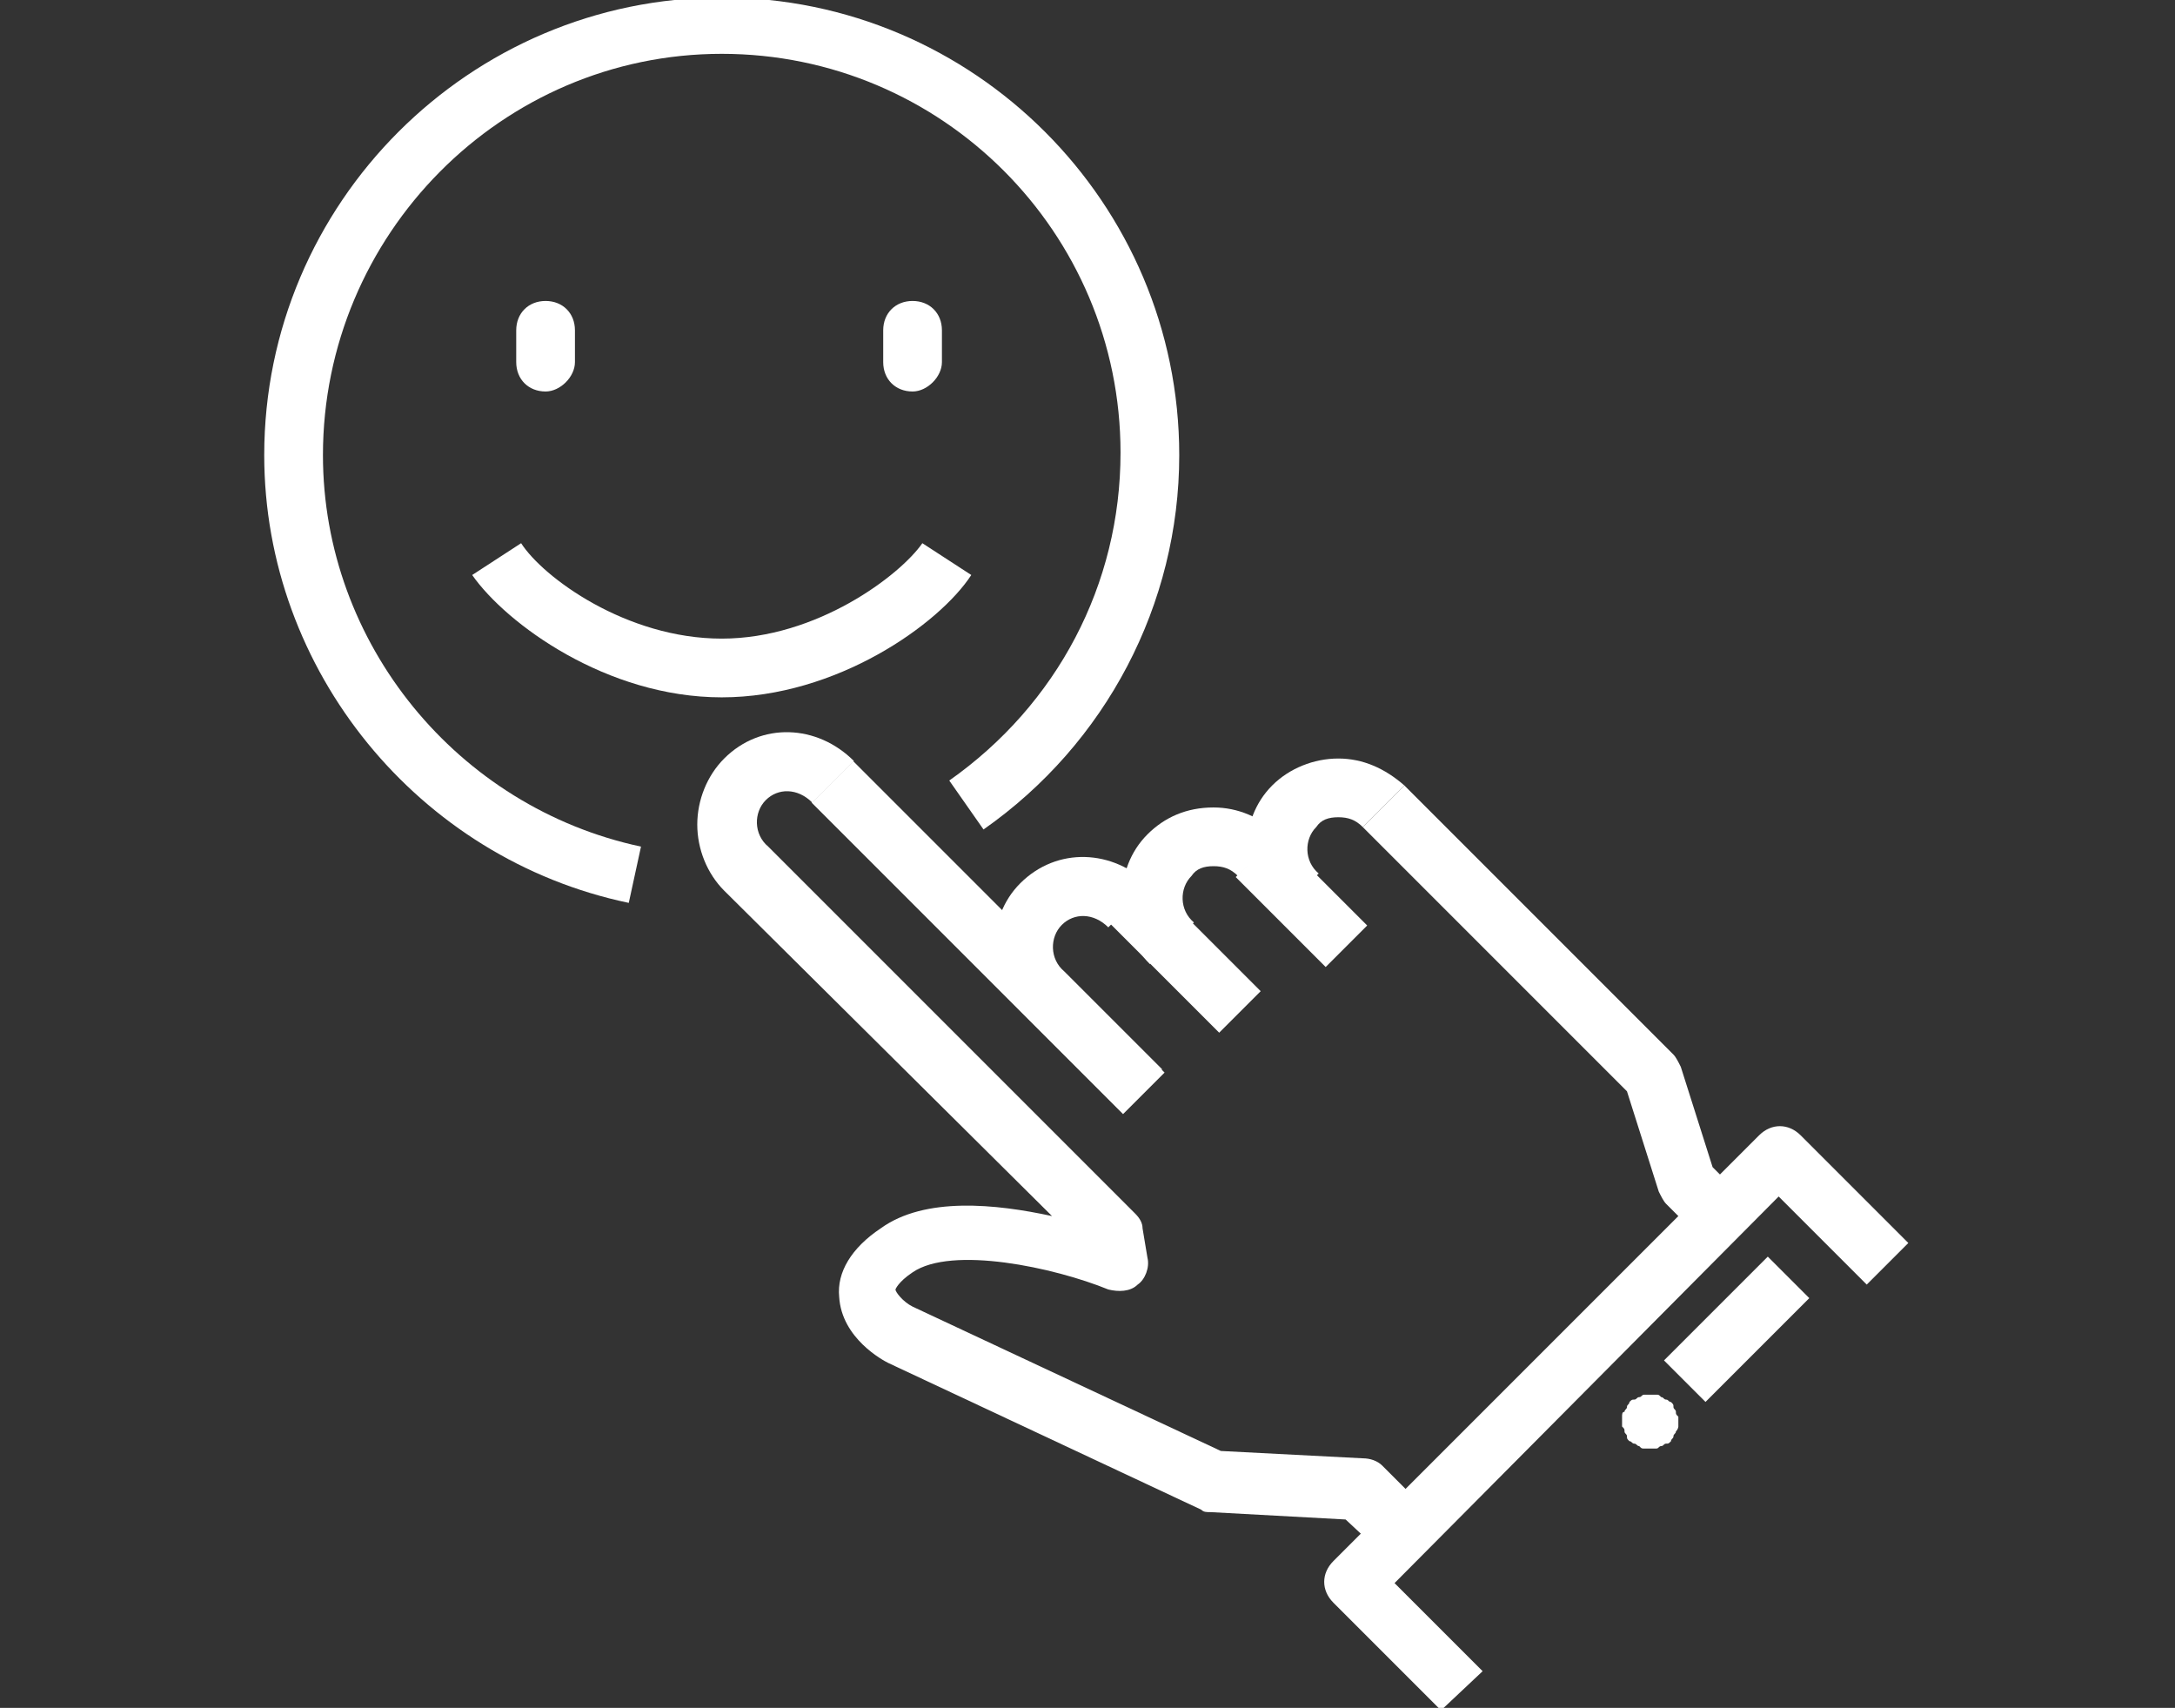 <?xml version="1.0" encoding="utf-8"?>
<!-- Generator: Adobe Illustrator 24.1.1, SVG Export Plug-In . SVG Version: 6.00 Build 0)  -->
<svg version="1.1" id="Layer_1" xmlns="http://www.w3.org/2000/svg" xmlns:xlink="http://www.w3.org/1999/xlink" x="0px" y="0px"
	 viewBox="0 0 88.9 69.8" style="enable-background:new 0 0 88.9 69.8;" xml:space="preserve">
<rect x="0" y="0" width="88.9" height="69.8" fill="#333333" stroke="none"/>
<style type="text/css">
	.st0{fill:#FFFFFF;}
</style>
<g>
	<g>
		<g>
			<path class="st0" d="M56.5,63.5L55,62.1l-5.5-0.3c-0.2,0-0.3,0-0.4-0.1l-12.8-6c-0.2-0.1-1.9-1-2-2.7c-0.1-1,0.5-2,1.7-2.8
				c1.8-1.3,4.7-1,7-0.5L29.6,36.4c-0.7-0.7-1.1-1.7-1.1-2.7c0-1,0.4-2,1.1-2.7c1.5-1.5,3.8-1.4,5.3,0.1l-1.7,1.7
				c-0.6-0.6-1.4-0.6-1.9-0.1c-0.5,0.5-0.5,1.4,0.1,1.9l15,15c0.2,0.2,0.3,0.4,0.3,0.6l0.2,1.2c0.1,0.4-0.1,0.9-0.4,1.1
				c-0.3,0.3-0.8,0.3-1.2,0.2c-2.2-0.9-6.4-1.8-8-0.7c-0.6,0.4-0.7,0.7-0.7,0.7c0,0.1,0.3,0.5,0.7,0.7l12.6,5.9l5.8,0.3
				c0.3,0,0.6,0.1,0.8,0.3l1.8,1.8L56.5,63.5z"/>
		</g>
		<g>
			
				<rect x="39.2" y="29.3" transform="matrix(0.707 -0.707 0.707 0.707 -15.252 39.805)" class="st0" width="2.4" height="18"/>
		</g>
		<g>
			<g>
				<path class="st0" d="M45.8,45.4l-4-4c-1.5-1.5-1.5-3.9-0.1-5.3c1.5-1.5,3.8-1.4,5.3,0.1l-1.7,1.7c-0.6-0.6-1.4-0.6-1.9-0.1
					c-0.5,0.5-0.5,1.4,0.1,1.9l4,4L45.8,45.4z"/>
			</g>
			<g>
				<rect x="47.3" y="36" transform="matrix(0.707 -0.707 0.707 0.707 -13.515 45.74)" class="st0" width="2.4" height="6.3"/>
			</g>
		</g>
		<g>
			<g>
				<path class="st0" d="M47,39.4c-1.5-1.5-1.5-3.9-0.1-5.3c0.7-0.7,1.6-1.1,2.7-1.1c1,0,1.9,0.4,2.7,1.1l-1.7,1.7
					c-0.3-0.3-0.6-0.4-1-0.4c-0.4,0-0.7,0.1-0.9,0.4c-0.5,0.5-0.5,1.4,0.1,1.9L47,39.4z"/>
			</g>
			<g>
				
					<rect x="52" y="34.2" transform="matrix(0.707 -0.707 0.707 0.707 -10.435 48.429)" class="st0" width="2.4" height="5.2"/>
			</g>
		</g>
		<g>
			<g>
				<path class="st0" d="M52.1,37.4c-1.5-1.5-1.5-3.9-0.1-5.3c0.7-0.7,1.7-1.1,2.7-1.1c1,0,1.9,0.4,2.7,1.1l-1.7,1.7
					c-0.3-0.3-0.6-0.4-1-0.4c-0.4,0-0.7,0.1-0.9,0.4c-0.5,0.5-0.5,1.4,0.1,1.9L52.1,37.4z"/>
			</g>
			<g>
				<path class="st0" d="M69.7,50.8l-1.6-1.6c-0.1-0.1-0.2-0.3-0.3-0.5l-1.3-4.1L55.7,33.8l1.7-1.7l11,11c0.1,0.1,0.2,0.3,0.3,0.5
					l1.3,4.1l1.4,1.4L69.7,50.8z"/>
			</g>
		</g>
		<g>
			<path class="st0" d="M58.9,69.9l-4.4-4.4c-0.5-0.5-0.5-1.2,0-1.7l17.4-17.4c0.5-0.5,1.2-0.5,1.7,0l4.4,4.4l-1.7,1.7l-3.6-3.6
				L57,64.7l3.6,3.6L58.9,69.9z"/>
		</g>
		<g>
			<rect x="68" y="53.1" transform="matrix(0.707 -0.707 0.707 0.707 -17.604 66.133)" class="st0" width="6" height="2.4"/>
		</g>
		<g>
			<path class="st0" d="M67.4,59.2c-0.1,0-0.2,0-0.2,0c-0.1,0-0.1,0-0.2-0.1c-0.1,0-0.1-0.1-0.2-0.1c-0.1,0-0.1-0.1-0.2-0.1
				c-0.1-0.1-0.1-0.1-0.1-0.2c0-0.1-0.1-0.1-0.1-0.2c0-0.1,0-0.1-0.1-0.2c0-0.1,0-0.2,0-0.2s0-0.2,0-0.2c0-0.1,0-0.2,0.1-0.2
				c0-0.1,0.1-0.1,0.1-0.2c0-0.1,0.1-0.1,0.1-0.2c0.1-0.1,0.1-0.1,0.2-0.1c0.1,0,0.1-0.1,0.2-0.1c0.1,0,0.1-0.1,0.2-0.1
				c0.2,0,0.3,0,0.5,0c0.1,0,0.1,0,0.2,0.1c0.1,0,0.1,0.1,0.2,0.1c0.1,0,0.1,0.1,0.2,0.1c0.1,0.1,0.1,0.1,0.1,0.2
				c0,0.1,0.1,0.1,0.1,0.2c0,0.1,0,0.1,0.1,0.2c0,0.1,0,0.2,0,0.2s0,0.2,0,0.2s0,0.1-0.1,0.2c0,0.1-0.1,0.1-0.1,0.2
				c0,0.1-0.1,0.1-0.1,0.2c-0.1,0.1-0.1,0.1-0.2,0.1c-0.1,0-0.1,0.1-0.2,0.1c-0.1,0-0.1,0.1-0.2,0.1C67.5,59.2,67.4,59.2,67.4,59.2z
				"/>
		</g>
	</g>
	<g>
		<g>
			<path class="st0" d="M25.7,36.9c-8.6-1.8-14.9-9.5-14.9-18.3c0-10.3,8.4-18.7,18.7-18.7c10.3,0,18.7,8.4,18.7,18.7
				c0,6.1-3,11.8-8,15.3l-1.4-2c4.4-3.1,7-8,7-13.4c0-9-7.3-16.3-16.3-16.3S13.2,9.6,13.2,18.6c0,7.7,5.5,14.4,13,16L25.7,36.9z"/>
		</g>
		<g>
			<path class="st0" d="M22.3,16c-0.7,0-1.2-0.5-1.2-1.2v-1.3c0-0.7,0.5-1.2,1.2-1.2c0.7,0,1.2,0.5,1.2,1.2v1.3
				C23.5,15.4,22.9,16,22.3,16z"/>
		</g>
		<g>
			<path class="st0" d="M37.3,16c-0.7,0-1.2-0.5-1.2-1.2v-1.3c0-0.7,0.5-1.2,1.2-1.2c0.7,0,1.2,0.5,1.2,1.2v1.3
				C38.5,15.4,37.9,16,37.3,16z"/>
		</g>
		<g>
			<path class="st0" d="M29.5,28.5c-4.7,0-8.8-3-10.2-5l2-1.3c0.9,1.4,4.3,3.9,8.2,3.9c3.9,0,7.3-2.6,8.2-3.9l2,1.3
				C38.4,25.5,34.2,28.5,29.5,28.5z"/>
		</g>
	</g>
</g>
</svg>

